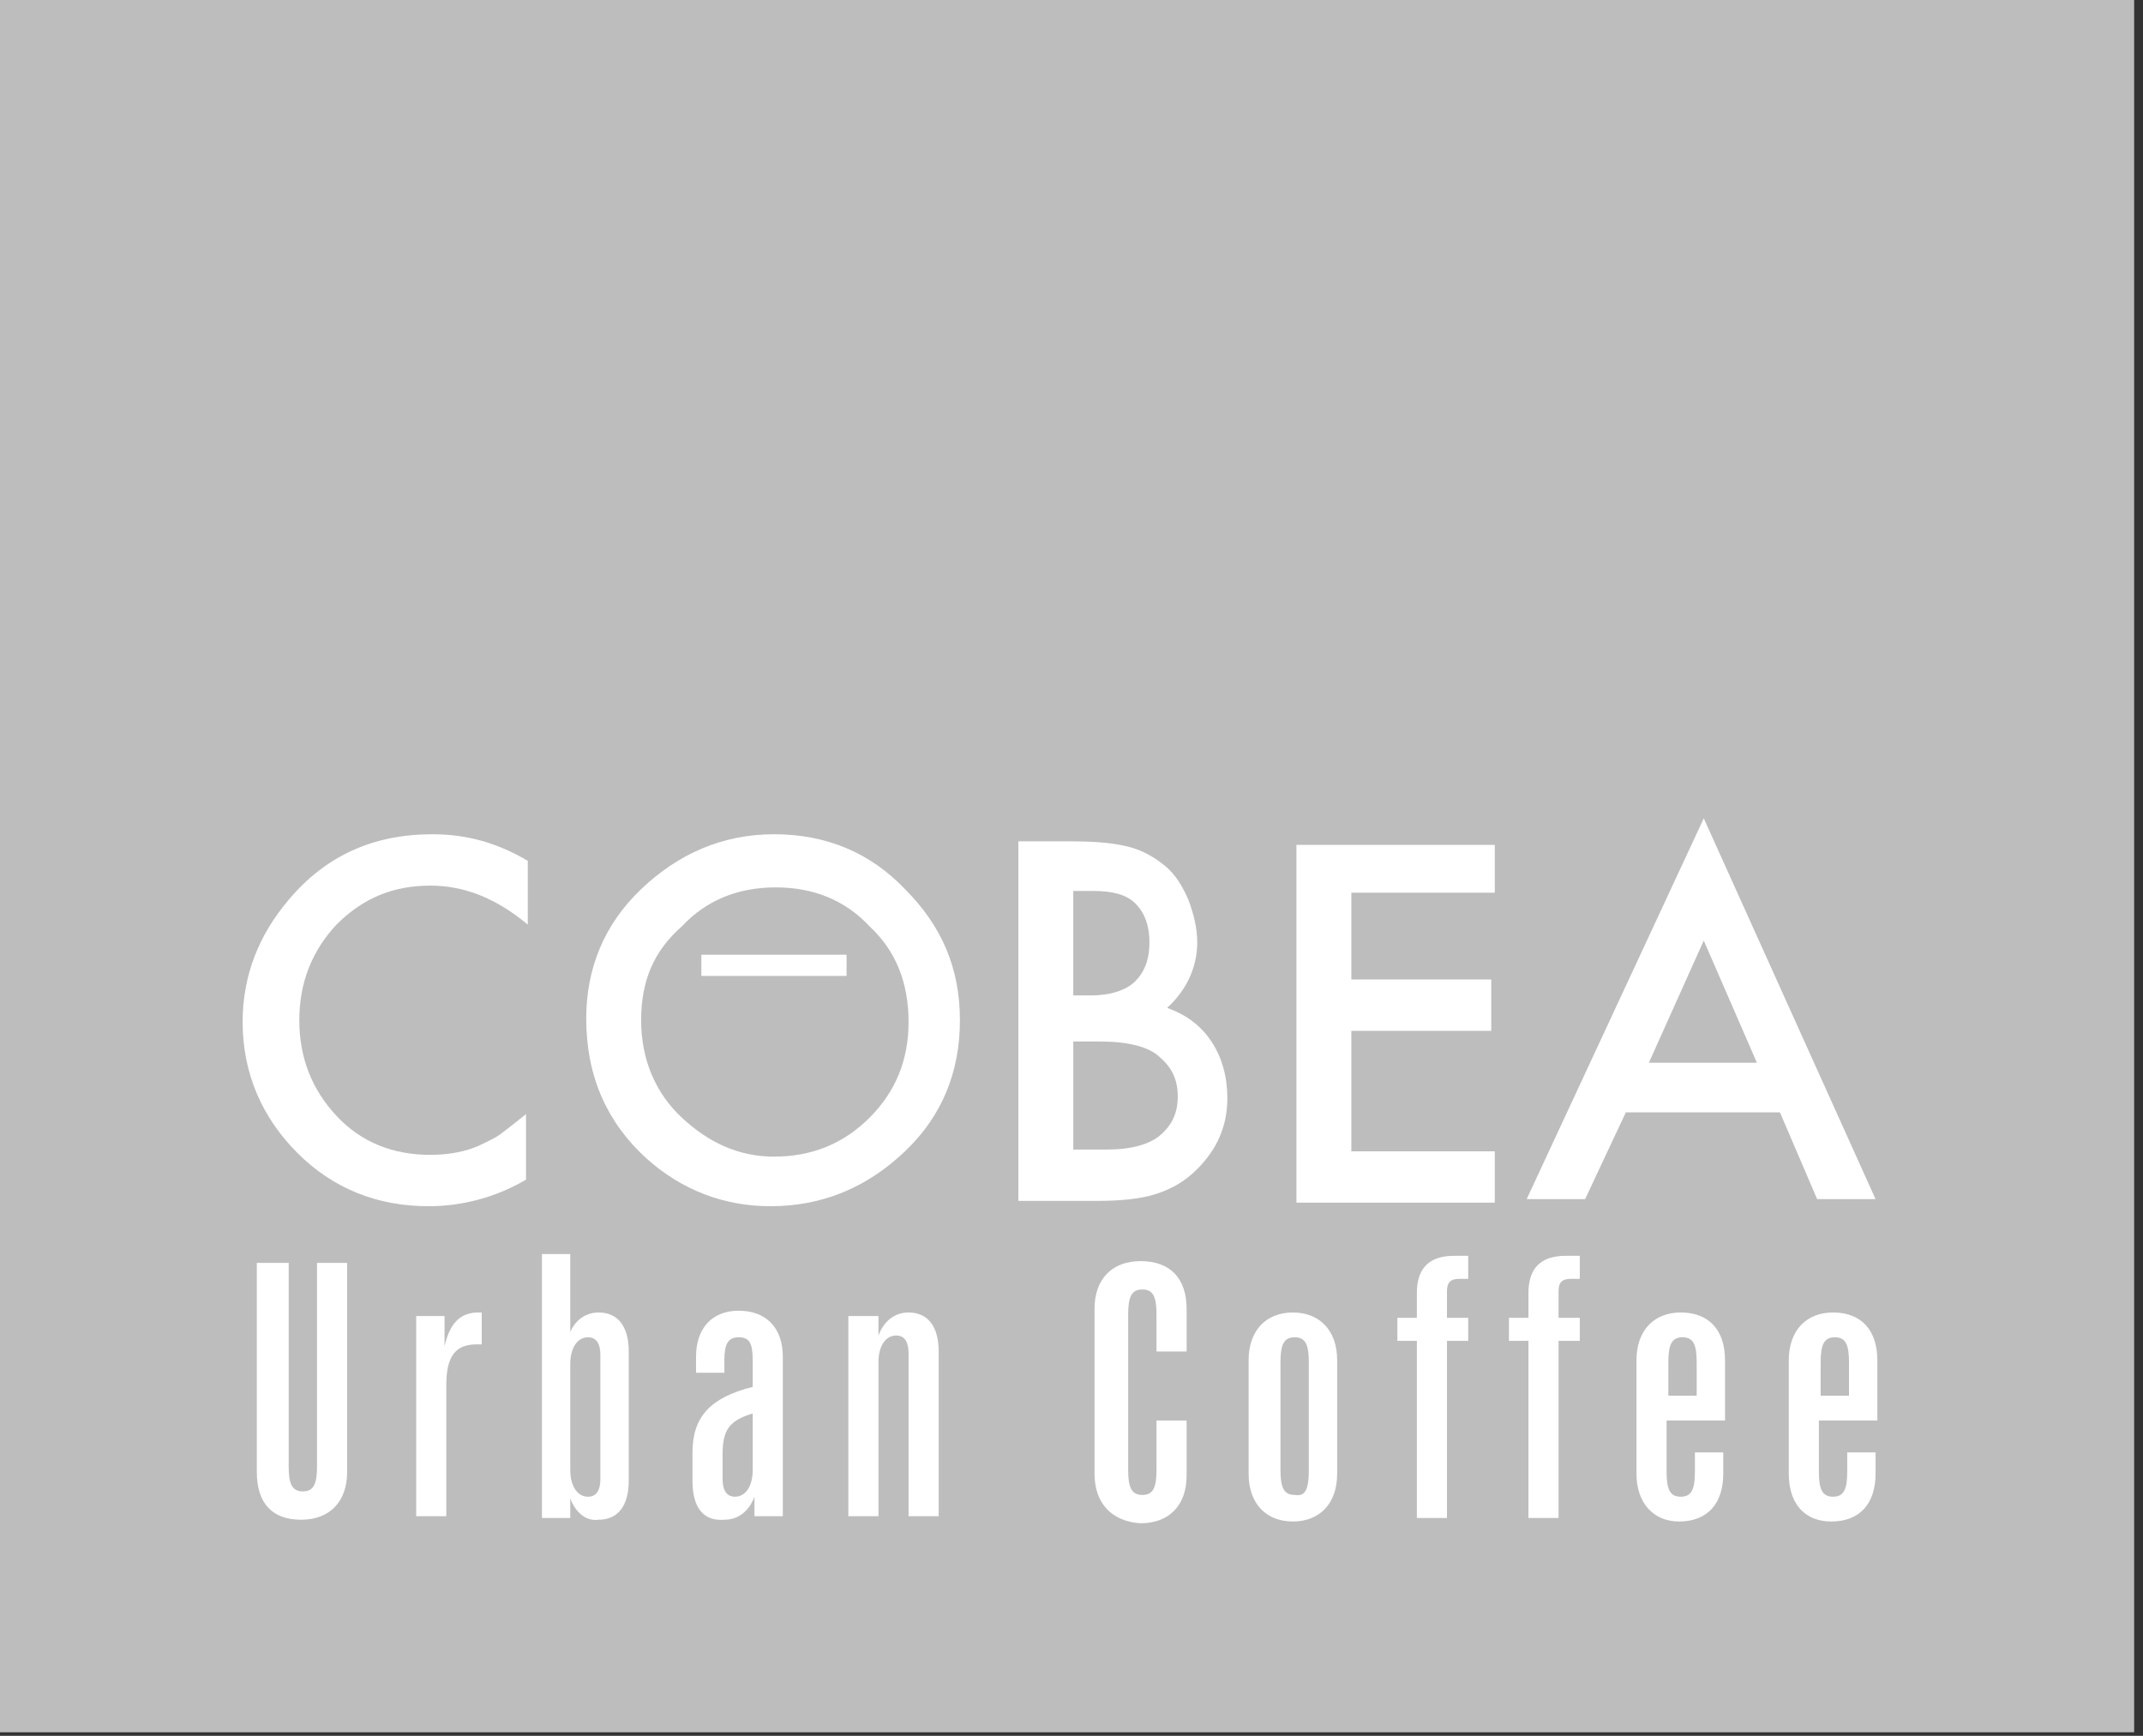 <svg xmlns="http://www.w3.org/2000/svg" width="121" height="98" fill="currentColor" viewBox="0 0 121 98">
  <rect x="0" y="0" width="121" height="98" fill="#333333" stroke="none"/>
  <path fill="#BDBDBD" d="M120.5 0H0v97.8h120.5V0Z"/>
  <path fill="#fff" d="M14.5 83.1V71.3h1.8v11.5c0 1 .2 1.4.8 1.4.6 0 .8-.4.8-1.4V71.3h1.7v11.8c0 1.7-1 2.7-2.6 2.7s-2.5-.9-2.5-2.7Zm9-8.8h1.6V76c.3-1.3.9-1.9 1.9-1.9h.2v1.8h-.3c-1.2 0-1.7.7-1.7 2.3v7.4h-1.7V74.3Zm8.7 10.3v1.1h-1.6V70.8h1.6v4.4c.3-.7.9-1.1 1.6-1.1 1.1 0 1.7.8 1.7 2.2v7.3c0 1.4-.6 2.2-1.7 2.2-.7.1-1.3-.4-1.6-1.2Zm1.7-1.1v-7c0-.6-.2-1-.7-1-.6 0-1 .6-1 1.5v6c0 .9.4 1.5 1 1.5.5 0 .7-.4.7-1Zm5.2.1V82c0-2 1-3.1 3.4-3.7v-1.5c0-1-.2-1.3-.8-1.3-.6 0-.8.4-.8 1.3v.7h-1.6v-.9c0-1.6.9-2.6 2.4-2.6 1.6 0 2.5 1 2.5 2.6v9h-1.6v-1.1c-.3.8-.9 1.3-1.7 1.3-1.2.1-1.8-.7-1.8-2.2Zm3.4-.6v-3.2c-1.3.4-1.7.9-1.7 2.3v1.4c0 .6.2 1 .7 1 .6 0 1-.6 1-1.5Zm7.1-8.7v1.1c.3-.8.9-1.3 1.7-1.3 1.1 0 1.7.8 1.7 2.2v9.3h-1.7v-9.2c0-.6-.2-1-.7-1-.6 0-1 .6-1 1.5v8.7h-1.7V74.3h1.7Zm12.2 8.9v-9.3c0-1.7 1-2.7 2.6-2.7 1.7 0 2.6 1 2.6 2.7v2.4h-1.7v-2.1c0-1-.2-1.4-.8-1.4-.6 0-.8.4-.8 1.4V83c0 1 .2 1.4.8 1.4.6 0 .8-.4.8-1.4v-2.8H67v3.1c0 1.7-1 2.7-2.6 2.7-1.6-.1-2.6-1.1-2.6-2.8Zm8.7 0v-6.4c0-1.7 1-2.7 2.5-2.7s2.5 1 2.5 2.7v6.4c0 1.7-1 2.7-2.5 2.7s-2.5-1-2.5-2.7Zm3.4-.2v-6.1c0-1-.2-1.4-.8-1.4-.6 0-.8.4-.8 1.4V83c0 1 .2 1.4.8 1.4.6.1.8-.3.8-1.4Zm6.1-7.3h-1.1v-1.3H80V73c0-1.4.7-2.1 2.1-2.1h.8v1.3h-.5c-.5 0-.7.2-.7.7v1.5h1.2v1.3h-1.2v10H80v-10Zm6.3 0h-1.1v-1.3h1.1V73c0-1.4.7-2.1 2.1-2.1h.8v1.3h-.5c-.5 0-.7.2-.7.7v1.5h1.2v1.3H88v10h-1.7v-10Zm6.1 7.5v-6.4c0-1.7 1-2.7 2.5-2.7 1.6 0 2.5 1 2.5 2.7v3.4h-3.3v2.9c0 1 .2 1.4.8 1.4.6 0 .8-.4.8-1.4V82h1.6v1.2c0 1.7-.9 2.7-2.5 2.7-1.4 0-2.4-1-2.4-2.7Zm3.4-4.4v-1.9c0-1-.2-1.4-.8-1.4-.6 0-.8.4-.8 1.4v1.9h1.6Zm5.2 4.4v-6.4c0-1.7 1-2.7 2.5-2.7 1.6 0 2.5 1 2.5 2.7v3.4h-3.3v2.9c0 1 .2 1.4.8 1.4.6 0 .8-.4.8-1.4V82h1.6v1.2c0 1.7-.9 2.7-2.5 2.7-1.5 0-2.4-1-2.4-2.7Zm3.4-4.4v-1.9c0-1-.2-1.4-.8-1.4-.6 0-.8.4-.8 1.4v1.9h1.6ZM29.8 48.6v3.6C28 50.7 26.2 50 24.3 50c-2.1 0-3.8.7-5.3 2.2-1.4 1.5-2.1 3.3-2.1 5.4 0 2.1.7 3.9 2.1 5.4 1.4 1.5 3.2 2.2 5.3 2.2 1.1 0 2-.2 2.7-.5.4-.2.9-.4 1.3-.7.4-.3.9-.7 1.4-1.1v3.7c-1.7 1-3.6 1.5-5.5 1.5-2.9 0-5.4-1-7.4-3s-3.1-4.5-3.1-7.4c0-2.6.9-4.9 2.6-6.9 2.1-2.5 4.8-3.7 8.1-3.7 2 0 3.7.5 5.4 1.5Zm18 5.3h-8.2v1.2h8.2v-1.2Z"/>
  <path fill="#fff" d="M33.1 57.5c0-2.8 1-5.3 3.1-7.3s4.6-3.1 7.5-3.1c2.9 0 5.4 1 7.4 3.1 2.1 2.1 3.1 4.5 3.1 7.4 0 2.9-1 5.4-3.1 7.4s-4.6 3.1-7.6 3.1c-2.6 0-5-.9-7-2.7-2.2-2-3.4-4.6-3.4-7.9Zm3.1.1c0 2.2.8 4.1 2.3 5.5 1.5 1.4 3.2 2.2 5.2 2.2 2.1 0 3.9-.7 5.4-2.2 1.5-1.5 2.2-3.3 2.2-5.4 0-2.2-.7-4-2.2-5.4-1.4-1.5-3.2-2.2-5.3-2.2-2.1 0-3.9.7-5.3 2.2-1.6 1.4-2.3 3.1-2.3 5.3Zm21.3-10.1h3c1.4 0 2.4.1 3.2.3.8.2 1.5.6 2.1 1.1.6.5 1 1.2 1.3 1.9.3.8.5 1.6.5 2.4 0 1.4-.6 2.7-1.7 3.7 1.1.4 1.9 1 2.5 1.9.6.9.9 2 .9 3.2 0 1.6-.6 2.9-1.7 4-.7.7-1.4 1.1-2.3 1.4-.9.3-2.1.4-3.4.4h-4.4V47.5Zm3.1 8.7h1c1.1 0 2-.3 2.5-.8s.8-1.2.8-2.2c0-1-.3-1.7-.8-2.2-.5-.5-1.3-.7-2.4-.7h-1.1v5.9Zm0 8.7h1.9c1.4 0 2.4-.3 3-.8.7-.6 1-1.3 1-2.2 0-.9-.3-1.6-1-2.2-.6-.6-1.8-.9-3.4-.9h-1.5v6.1Zm23.8-14.5h-8.1v4.9h7.9v2.9h-7.9V65h8.1v2.9H73.2V47.7h11.2v2.7Zm16.1 12.4h-8.7l-2.3 4.9h-3.3l10-21.5 9.7 21.5h-3.3l-2.1-4.9ZM99.2 60l-3-6.9-3.1 6.9h6.1Z"/>
</svg>
